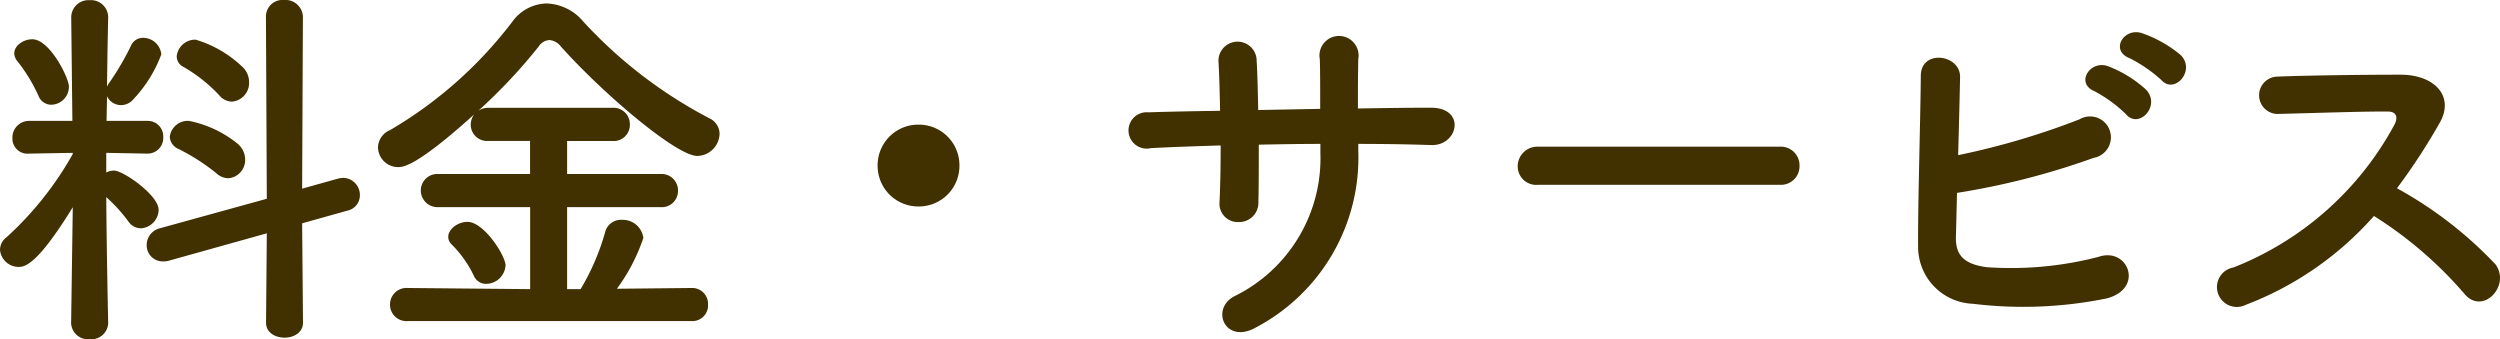 <svg xmlns="http://www.w3.org/2000/svg" width="103.894" height="14.096" viewBox="0 0 103.894 14.096"><path d="M10.176-8.736a.778.778,0,0,0,.72-.8.869.869,0,0,0-.24-.608,4.775,4.775,0,0,0-1.984-1.168.773.773,0,0,0-.784.688.488.488,0,0,0,.288.448A6.415,6.415,0,0,1,9.648-9.008.713.713,0,0,0,10.176-8.736ZM11.6.448c0,.416.384.624.768.624s.768-.208.768-.624L13.1-3.68l1.888-.528a.651.651,0,0,0,.512-.64.709.709,0,0,0-.688-.72,1.255,1.255,0,0,0-.224.032L13.1-5.12l.032-7.152a.725.725,0,0,0-.784-.688.688.688,0,0,0-.752.688L11.632-4.7,7.184-3.472a.716.716,0,0,0-.544.688.669.669,0,0,0,.672.688.748.748,0,0,0,.256-.032l4.064-1.136Zm-1.568-6a.762.762,0,0,0,.7-.784.861.861,0,0,0-.32-.656A4.637,4.637,0,0,0,8.4-7.936a.754.754,0,0,0-.8.656.58.58,0,0,0,.368.512A8.676,8.676,0,0,1,9.536-5.76.747.747,0,0,0,10.032-5.552ZM2.672-8.608a.747.747,0,0,0,.736-.752c0-.368-.8-1.968-1.52-1.968-.368,0-.752.256-.752.592a.553.553,0,0,0,.144.336,6.829,6.829,0,0,1,.864,1.424A.568.568,0,0,0,2.672-8.608ZM5.04.464s-.064-2.9-.08-5.232a6.513,6.513,0,0,1,.928,1.024.638.638,0,0,0,.512.272.785.785,0,0,0,.736-.768c0-.608-1.472-1.632-1.856-1.632a.728.728,0,0,0-.32.08v-.816l1.712.032h.016a.651.651,0,0,0,.64-.688.642.642,0,0,0-.656-.672h-1.7L4.992-8.96a.641.641,0,0,0,.592.368.669.669,0,0,0,.5-.24A5.523,5.523,0,0,0,7.248-10.7a.762.762,0,0,0-.752-.688.539.539,0,0,0-.512.336A11.685,11.685,0,0,1,5.072-9.5a.649.649,0,0,0-.08.144c.016-1.552.048-2.88.048-2.88v-.016a.714.714,0,0,0-.768-.7.714.714,0,0,0-.768.7v.016l.048,4.3H1.76a.692.692,0,0,0-.7.72.626.626,0,0,0,.688.64H1.76l1.808-.032v.048A13.745,13.745,0,0,1,.816-3.1a.66.66,0,0,0-.272.512.775.775,0,0,0,.784.72c.256,0,.784-.112,2.24-2.48L3.5.464V.48a.7.7,0,0,0,.768.656A.7.7,0,0,0,5.04.48ZM29.3.384A.65.65,0,0,0,29.968-.3.658.658,0,0,0,29.3-.992l-3.12.032a7.626,7.626,0,0,0,1.1-2.112.863.863,0,0,0-.9-.752.674.674,0,0,0-.688.512A9.731,9.731,0,0,1,24.672-.944h-.56V-4.352H28a.672.672,0,0,0,.72-.688A.68.68,0,0,0,28-5.728H24.112V-7.1H26a.672.672,0,0,0,.72-.688A.68.68,0,0,0,26-8.48H20.848a.728.728,0,0,0-.432.128,22.627,22.627,0,0,0,2.512-2.672.575.575,0,0,1,.448-.272.682.682,0,0,1,.48.272c1.76,1.968,4.8,4.544,5.664,4.544a.947.947,0,0,0,.928-.912.724.724,0,0,0-.432-.656,19.141,19.141,0,0,1-5.232-4.016,2.074,2.074,0,0,0-1.52-.752,1.8,1.8,0,0,0-1.424.752,17.458,17.458,0,0,1-5.088,4.512.8.8,0,0,0-.5.72.837.837,0,0,0,.848.816c.224,0,.816-.08,3.152-2.192a.691.691,0,0,0-.144.416.676.676,0,0,0,.736.688h1.728v1.376H18.768a.685.685,0,0,0-.736.688.694.694,0,0,0,.736.688h3.808V-.944L17.488-.992a.685.685,0,0,0-.736.688.685.685,0,0,0,.736.688Zm-7.744-2.3c0-.416-.9-1.824-1.584-1.824-.384,0-.8.288-.8.624a.424.424,0,0,0,.128.3,4.68,4.68,0,0,1,.928,1.3.552.552,0,0,0,.528.352A.816.816,0,0,0,21.552-1.92ZM40.416-6.08a1.687,1.687,0,0,0-1.7-1.7,1.687,1.687,0,0,0-1.7,1.7,1.687,1.687,0,0,0,1.7,1.7A1.687,1.687,0,0,0,40.416-6.08Zm16.576-.9c1.04,0,2.048.016,3.04.048,1.12.032,1.456-1.568-.048-1.552-.96,0-1.984.016-3.008.032,0-.72,0-1.424.016-2.064a.813.813,0,1,0-1.6.016c.016.448.016,1.232.016,2.064l-2.576.048c-.016-.784-.032-1.5-.064-2.032a.794.794,0,1,0-1.584.064c.032.544.048,1.248.064,2-1.008.016-2.016.032-2.976.064a.756.756,0,1,0,.1,1.488c.9-.048,1.888-.08,2.9-.112,0,.88-.016,1.712-.048,2.368a.76.76,0,0,0,.8.816.8.8,0,0,0,.816-.832c.016-.624.016-1.472.016-2.384.848-.016,1.7-.032,2.56-.032v.368A6.383,6.383,0,0,1,51.824-.64c-.992.544-.352,2.016.928,1.28a7.976,7.976,0,0,0,4.24-7.312Zm17.52,1.7a.772.772,0,0,0,.816-.784.776.776,0,0,0-.816-.8H64.464a.816.816,0,0,0-.848.816.77.77,0,0,0,.848.768ZM90.368-9.632c.544.608,1.44-.4.8-1.04a5.107,5.107,0,0,0-1.616-.912c-.752-.24-1.328.72-.512,1.04A5.925,5.925,0,0,1,90.368-9.632ZM88.9-8.208c.528.624,1.456-.352.832-1.024a5,5,0,0,0-1.584-.976c-.736-.272-1.376.7-.56,1.04A5.657,5.657,0,0,1,88.9-8.208ZM81.872-4.944A31.023,31.023,0,0,0,87.552-6.4.867.867,0,1,0,86.96-8a31.33,31.33,0,0,1-5.04,1.488C81.952-7.7,81.984-8.9,82-9.76c.016-.944-1.632-1.168-1.632-.048-.016,1.9-.128,5.472-.112,7.072a2.366,2.366,0,0,0,2.272,2.4A17.316,17.316,0,0,0,88.1-.56c1.568-.416.88-2.144-.336-1.728a14.46,14.46,0,0,1-4.656.432c-.96-.128-1.312-.512-1.28-1.3C81.84-3.6,81.856-4.24,81.872-4.944Zm17.328.96a16.645,16.645,0,0,1,3.744,3.216c.752.944,1.952-.3,1.312-1.2a16.634,16.634,0,0,0-4.1-3.168,25.6,25.6,0,0,0,1.776-2.72c.624-1.088-.192-2-1.632-2-1.616,0-3.968.032-5.136.08a.777.777,0,0,0,0,1.552c1.408-.032,3.616-.112,4.624-.1.352,0,.416.256.272.528a13.008,13.008,0,0,1-6.7,5.952.826.826,0,1,0,.512,1.552A13.517,13.517,0,0,0,99.2-3.984Z" transform="translate(-0.544 12.96)" fill="#413000"/></svg>